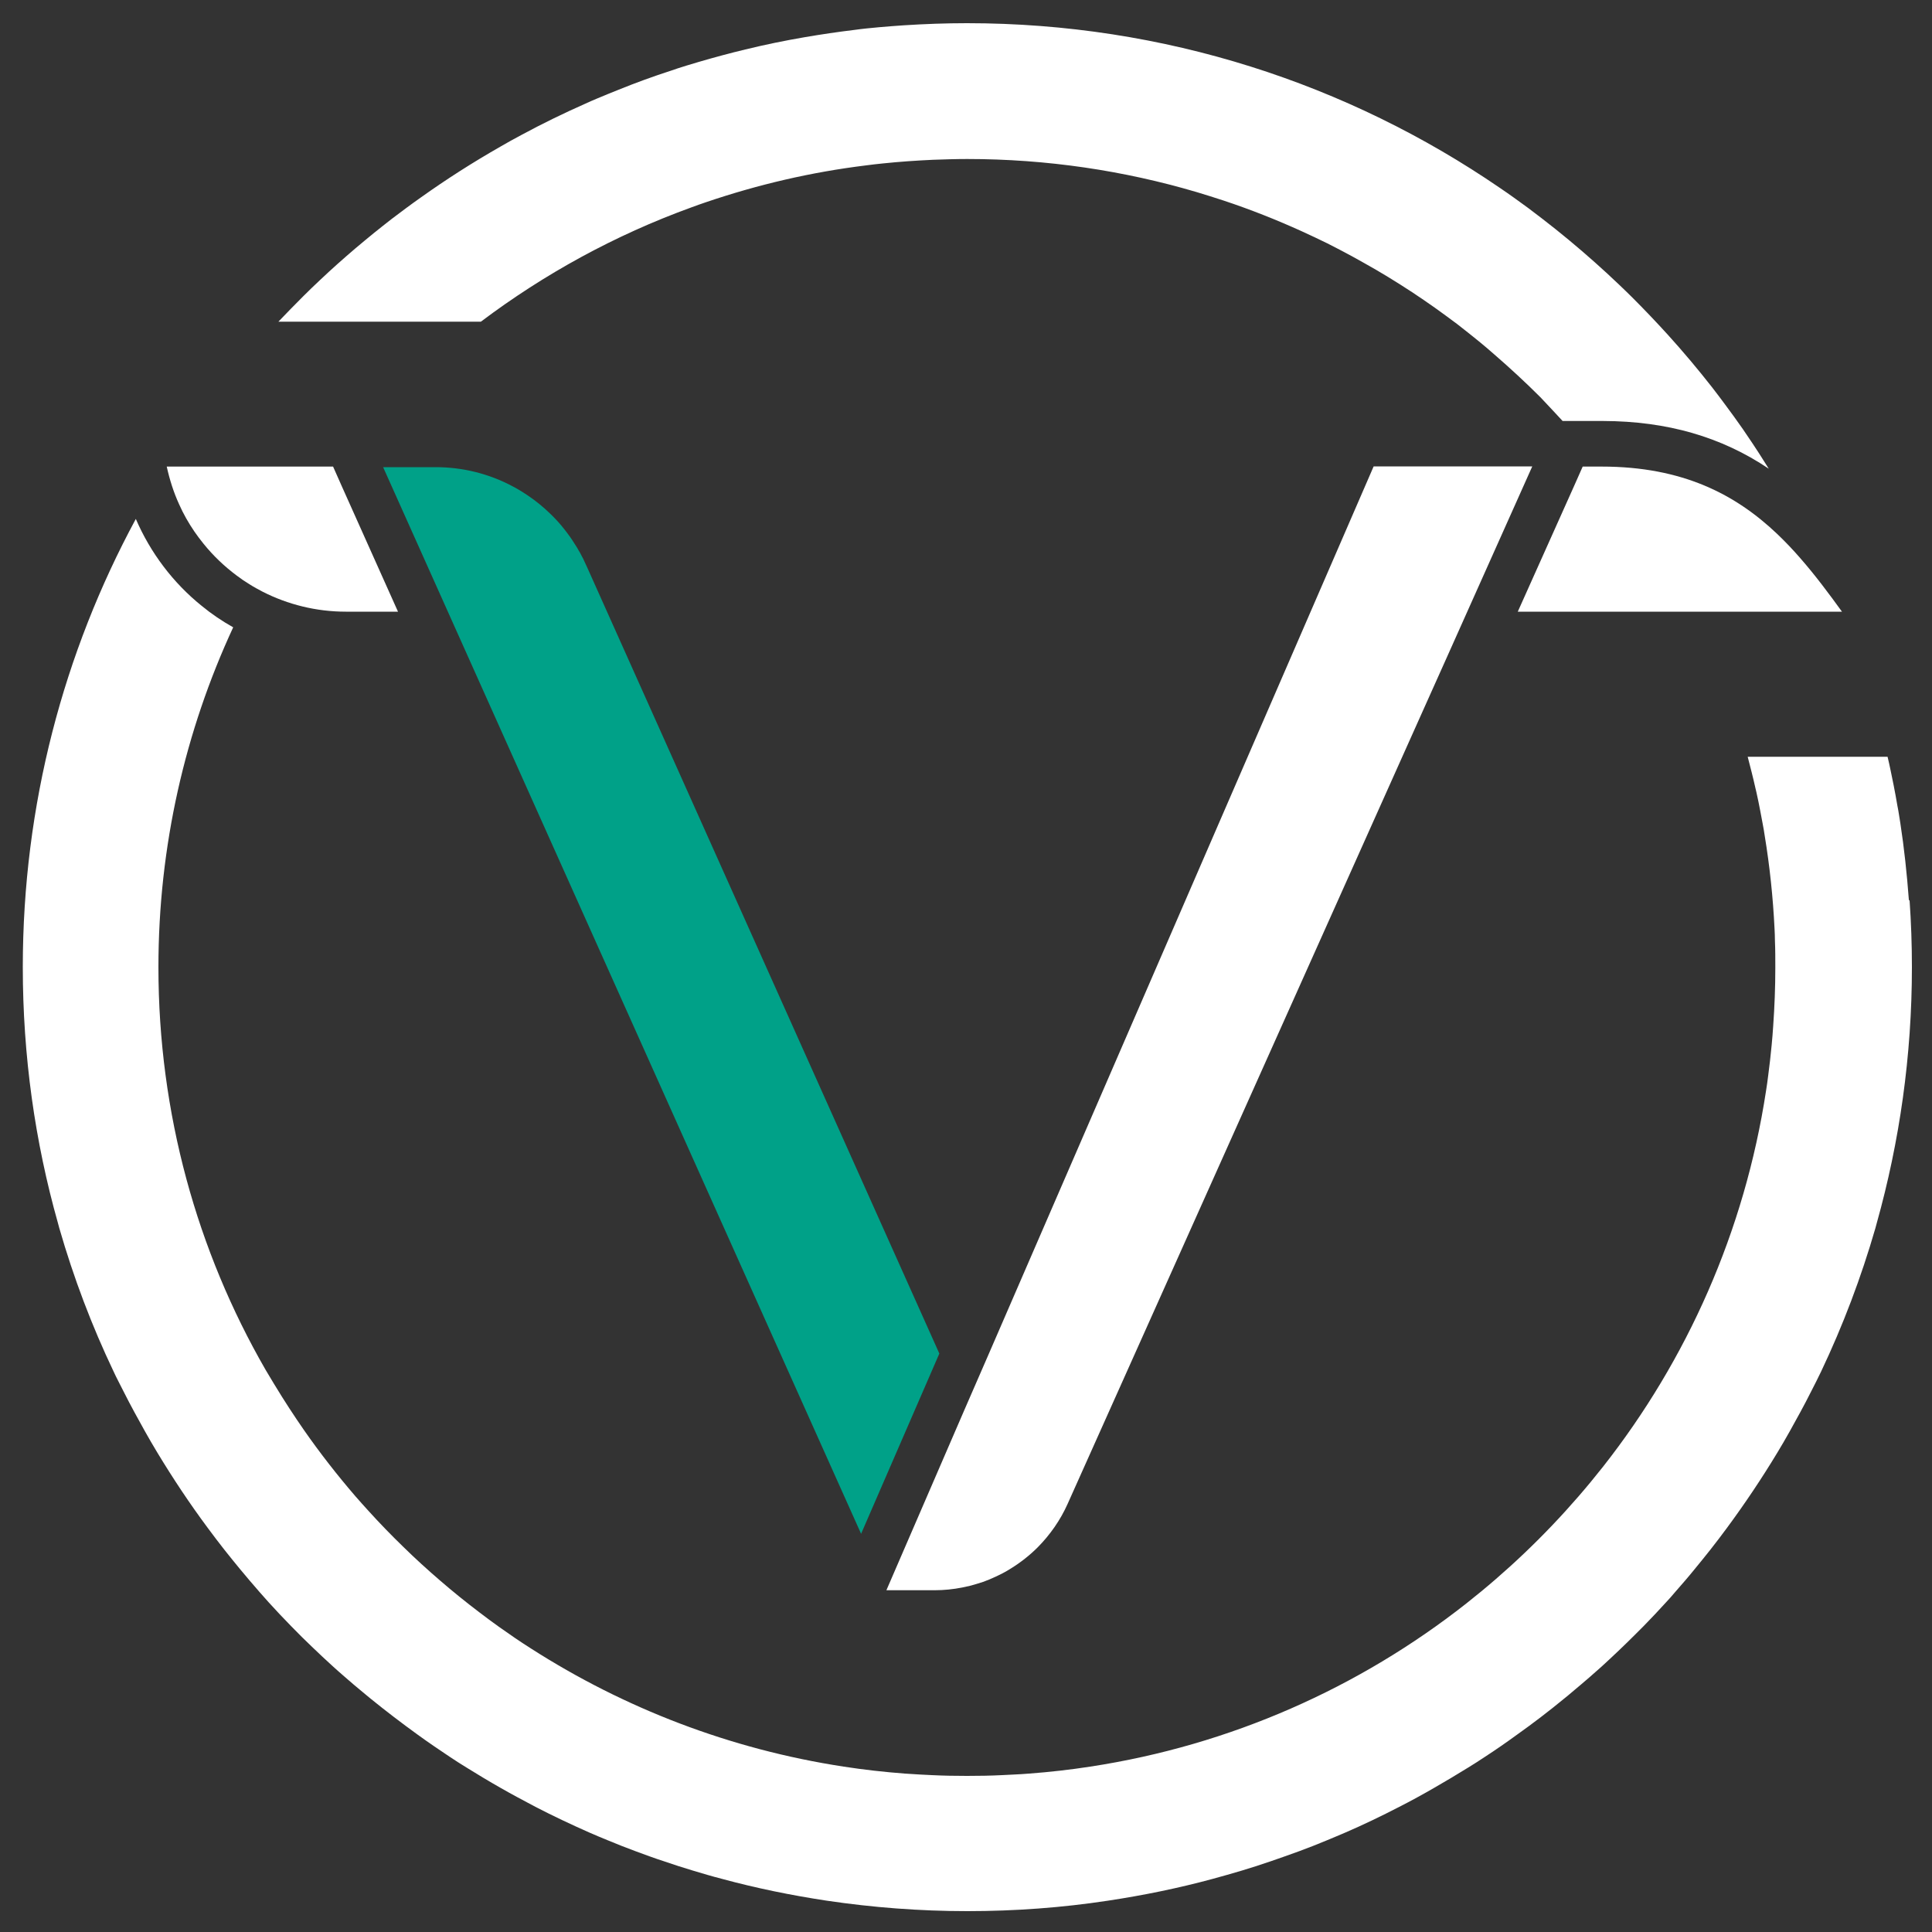<?xml version="1.0" encoding="utf-8"?>
<!-- Generator: Adobe Illustrator 24.0.2, SVG Export Plug-In . SVG Version: 6.00 Build 0)  -->
<svg version="1.1" id="Layer_1" xmlns="http://www.w3.org/2000/svg" xmlns:xlink="http://www.w3.org/1999/xlink" x="0px" y="0px"
	 viewBox="0 0 100 100" style="enable-background:new 0 0 100 100;" xml:space="preserve">
<rect x="0" y="0" width="100" height="100" fill="#333333" stroke="none"/>
<style type="text/css">
	.st0{fill:none;}
	.st1{fill:#FFFFFF;}
	.st2{fill:#00A188;}
</style>
<g>
	<path class="st0" d="M67.22,95.86c-0.49,0.18-0.97,0.36-1.47,0.52C66.25,96.21,66.74,96.04,67.22,95.86z"/>
	<path class="st0" d="M64.26,96.86c-0.5,0.15-1,0.3-1.51,0.43C63.26,97.15,63.77,97.01,64.26,96.86z"/>
	<path class="st0" d="M37.36,97.29c-0.51-0.14-1.01-0.28-1.51-0.43C36.35,97.01,36.85,97.15,37.36,97.29z"/>
	<path class="st0" d="M72.41,93.56c-0.91,0.47-1.84,0.91-2.79,1.33C70.56,94.47,71.49,94.03,72.41,93.56z"/>
	<path class="st0" d="M34.36,96.38c-0.49-0.17-0.98-0.34-1.47-0.52C33.38,96.04,33.87,96.21,34.36,96.38z"/>
	<polygon class="st0" points="44.57,79.39 44.57,79.39 29.1,44.84 	"/>
	<path class="st0" d="M38.58,2.57c1.02-0.25,2.06-0.46,3.1-0.64C40.64,2.11,39.6,2.32,38.58,2.57z"/>
	<path class="st0" d="M30.5,94.88c-0.95-0.41-1.88-0.86-2.79-1.33C28.62,94.03,29.55,94.47,30.5,94.88z"/>
	<polygon class="st0" points="45.88,82.31 45.88,82.31 45.88,82.31 	"/>
	<polygon class="st0" points="48.62,70.06 30.42,29.42 30.42,29.42 48.62,70.06 	"/>
	<polygon class="st0" points="51.21,70.04 51.21,70.04 63.48,41.74 	"/>
	<path class="st0" d="M82.35,76.7c-1.71,2.07-3.61,3.97-5.67,5.67C78.74,80.67,80.64,78.77,82.35,76.7z"/>
	<path class="st0" d="M51.88,91.89c-0.6,0.03-1.21,0.04-1.82,0.04c-0.61,0-1.22-0.01-1.82-0.04c0.6,0.03,1.21,0.04,1.82,0.04
		C50.67,91.93,51.27,91.92,51.88,91.89z"/>
	<path class="st0" d="M13.75,70.92c0.27,0.47,0.56,0.94,0.85,1.4C14.31,71.86,14.03,71.39,13.75,70.92z"/>
	<path class="st0" d="M42.79,98.42c2.37,0.35,4.8,0.54,7.27,0.54s4.9-0.18,7.27-0.54c-2.37,0.35-4.8,0.54-7.27,0.54
		S45.16,98.77,42.79,98.42z"/>
	<path class="st0" d="M97.7,39.16c0.05,0.24,0.11,0.48,0.16,0.72C97.81,39.65,97.76,39.41,97.7,39.16l-7.24,0
		c0.14,0.54,0.28,1.08,0.4,1.62c-0.12-0.54-0.26-1.08-0.4-1.62H97.7z"/>
	<path class="st0" d="M25.83,84.21c0.55,0.39,1.1,0.77,1.67,1.13C26.94,84.98,26.38,84.6,25.83,84.21z"/>
	<path class="st0" d="M14.99,72.93c0.25,0.38,0.5,0.76,0.76,1.13C15.49,73.69,15.24,73.31,14.99,72.93z"/>
	<path class="st0" d="M91.88,48.67c0.02,0.47,0.02,0.94,0.02,1.41c0,1.02-0.04,2.02-0.11,3.02c0.07-1,0.11-2,0.11-3.02
		C91.91,49.61,91.9,49.14,91.88,48.67z"/>
	<path class="st1" d="M98.8,46.55c-0.1-1.33-0.24-2.65-0.44-3.95c-0.05-0.3-0.09-0.6-0.15-0.89c-0.06-0.36-0.13-0.73-0.2-1.09
		c-0.05-0.24-0.1-0.49-0.15-0.73c-0.05-0.24-0.1-0.48-0.16-0.72h-7.24c0.14,0.54,0.28,1.08,0.4,1.62c0.02,0.07,0.03,0.14,0.05,0.21
		c0.07,0.32,0.14,0.64,0.2,0.97c0.04,0.23,0.09,0.46,0.13,0.69c0.04,0.2,0.07,0.39,0.1,0.59c0.26,1.58,0.43,3.19,0.51,4.82
		c0.01,0.2,0.02,0.41,0.02,0.61c0.02,0.47,0.02,0.94,0.02,1.41c0,1.02-0.04,2.02-0.11,3.02c-0.02,0.33-0.05,0.66-0.08,0.99
		c-0.05,0.53-0.11,1.05-0.18,1.58c-0.03,0.26-0.07,0.52-0.11,0.78c-1.11,7.27-4.09,13.93-8.44,19.46c-0.21,0.26-0.42,0.52-0.63,0.78
		c-1.71,2.07-3.61,3.97-5.67,5.67c-0.26,0.21-0.52,0.42-0.78,0.63c-5.53,4.35-12.19,7.33-19.46,8.44c-0.52,0.08-1.04,0.15-1.57,0.21
		c-0.53,0.06-1.05,0.11-1.59,0.15c-0.27,0.02-0.53,0.04-0.8,0.05c-0.2,0.01-0.4,0.02-0.6,0.03c-0.6,0.03-1.21,0.04-1.82,0.04
		c-0.61,0-1.22-0.01-1.82-0.04c-0.2-0.01-0.4-0.02-0.6-0.03c-0.27-0.02-0.53-0.03-0.8-0.05c-0.53-0.04-1.06-0.09-1.59-0.15
		c-0.53-0.06-1.05-0.13-1.57-0.21c-5.89-0.9-11.37-3.03-16.18-6.11c-0.57-0.36-1.12-0.74-1.67-1.13c-0.34-0.24-0.67-0.49-1-0.74
		c-0.7-0.53-1.38-1.08-2.04-1.65c-0.65-0.56-1.29-1.14-1.91-1.75c-0.62-0.6-1.22-1.22-1.8-1.86c-0.23-0.25-0.45-0.5-0.67-0.75
		c-0.94-1.09-1.83-2.23-2.66-3.42c-0.26-0.37-0.51-0.75-0.76-1.13c-0.13-0.2-0.26-0.41-0.39-0.61c-0.29-0.46-0.57-0.93-0.85-1.4
		c-3.53-6.13-5.54-13.25-5.54-20.83c0-6.28,1.39-12.24,3.87-17.59c-0.57-0.32-1.12-0.69-1.63-1.11c-1.49-1.2-2.66-2.76-3.41-4.5
		c-3.73,6.9-5.85,14.8-5.85,23.2c0,4.59,0.63,9.04,1.82,13.25c0.02,0.09,0.05,0.17,0.07,0.26c0.74,2.57,1.68,5.05,2.81,7.42
		c0.08,0.17,0.16,0.34,0.25,0.51c0.09,0.18,0.18,0.36,0.27,0.53c0.18,0.36,0.37,0.72,0.56,1.07c0.18,0.33,0.36,0.66,0.54,0.98
		c0.21,0.37,0.42,0.74,0.64,1.1c0.81,1.34,1.68,2.65,2.61,3.9c0.28,0.38,0.57,0.76,0.86,1.13c0.26,0.33,0.53,0.66,0.8,0.99
		c0.34,0.41,0.68,0.81,1.03,1.21c0.16,0.18,0.31,0.35,0.47,0.53c0.38,0.42,0.77,0.83,1.16,1.23c0.01,0.01,0.01,0.01,0.02,0.02
		c0.35,0.36,0.7,0.71,1.06,1.05c0.36,0.35,0.72,0.68,1.09,1.02c0.2,0.18,0.4,0.36,0.6,0.53c0.31,0.27,0.61,0.53,0.93,0.79
		c0.14,0.11,0.27,0.23,0.41,0.34c0.79,0.64,1.6,1.26,2.43,1.86c0.55,0.4,1.11,0.78,1.68,1.16c0.28,0.19,0.57,0.37,0.86,0.55
		c0.58,0.36,1.16,0.71,1.76,1.05c0.59,0.34,1.2,0.66,1.8,0.98c0.91,0.47,1.84,0.91,2.79,1.33c0.32,0.14,0.63,0.27,0.95,0.4
		c0.48,0.2,0.96,0.39,1.45,0.57c0.49,0.18,0.97,0.36,1.47,0.52c0.49,0.17,0.99,0.33,1.49,0.48c0.5,0.15,1,0.3,1.51,0.43
		c1.77,0.48,3.58,0.85,5.43,1.13c2.37,0.35,4.8,0.54,7.27,0.54s4.9-0.18,7.27-0.54c1.85-0.28,3.66-0.65,5.43-1.13
		c0.51-0.14,1.01-0.28,1.51-0.43c0.5-0.15,1-0.31,1.49-0.48c0.49-0.17,0.98-0.34,1.47-0.52c0.49-0.18,0.97-0.37,1.45-0.57
		c0.32-0.13,0.64-0.27,0.95-0.4c0.95-0.41,1.88-0.86,2.79-1.33c0.61-0.31,1.21-0.64,1.8-0.98c0.59-0.34,1.18-0.69,1.76-1.05
		c0.29-0.18,0.58-0.36,0.86-0.55c0.57-0.37,1.13-0.76,1.68-1.16c0.83-0.59,1.64-1.21,2.43-1.86c0.14-0.11,0.27-0.22,0.41-0.34
		c0.31-0.26,0.62-0.52,0.93-0.79c0.2-0.18,0.4-0.35,0.6-0.53c0.59-0.54,1.17-1.09,1.74-1.66c0.14-0.14,0.29-0.29,0.43-0.43
		c0.39-0.4,0.78-0.81,1.16-1.23c0.16-0.17,0.32-0.35,0.47-0.53c0.35-0.4,0.7-0.8,1.03-1.21c0.27-0.33,0.54-0.66,0.8-0.99
		c0.29-0.37,0.58-0.75,0.86-1.13c0.93-1.26,1.8-2.56,2.61-3.9c0.22-0.36,0.43-0.73,0.64-1.1c0.18-0.33,0.36-0.65,0.54-0.98
		c0.19-0.35,0.38-0.71,0.56-1.07c0.09-0.18,0.18-0.36,0.27-0.53c0.08-0.17,0.17-0.34,0.25-0.51c1.13-2.38,2.07-4.86,2.81-7.42
		c0.02-0.09,0.05-0.17,0.07-0.26c1.18-4.21,1.82-8.66,1.82-13.25c0-1.16-0.04-2.31-0.12-3.45C98.81,46.61,98.8,46.58,98.8,46.55z"/>
	<path class="st1" d="M80.88,21.79h2.02h0.08l0,0c3.31,0.01,6.12,0.82,8.57,2.47c-0.06-0.09-0.11-0.18-0.17-0.27
		c-0.22-0.35-0.44-0.7-0.67-1.04c-0.17-0.25-0.33-0.49-0.5-0.74c-0.29-0.42-0.6-0.84-0.91-1.26c-0.22-0.3-0.45-0.6-0.68-0.9
		c-0.37-0.47-0.74-0.93-1.12-1.38c-0.38-0.45-0.77-0.9-1.17-1.34c-0.6-0.66-1.21-1.3-1.84-1.93c-0.22-0.22-0.45-0.44-0.68-0.66
		c-0.42-0.4-0.84-0.79-1.27-1.17c-0.44-0.39-0.89-0.78-1.35-1.16c-0.46-0.38-0.92-0.75-1.39-1.11c-0.24-0.18-0.47-0.36-0.71-0.54
		c-0.48-0.35-0.96-0.7-1.45-1.03c-7.85-5.38-17.35-8.53-27.59-8.53c-1.1,0-2.19,0.04-3.27,0.11c-0.43,0.03-0.86,0.06-1.29,0.1
		c-0.43,0.04-0.86,0.08-1.28,0.14c-0.43,0.05-0.85,0.11-1.27,0.17c-0.42,0.06-0.84,0.13-1.26,0.2c-1.05,0.18-2.08,0.39-3.1,0.64
		c-0.41,0.1-0.82,0.2-1.22,0.31c-0.4,0.11-0.81,0.22-1.21,0.34c-0.2,0.06-0.4,0.12-0.6,0.18c-0.3,0.09-0.6,0.19-0.89,0.29
		c-0.89,0.29-1.77,0.61-2.63,0.96c-0.38,0.15-0.77,0.31-1.15,0.47c-0.19,0.08-0.38,0.16-0.57,0.25c-1.13,0.5-2.24,1.04-3.33,1.63
		c-0.36,0.19-0.72,0.39-1.08,0.6c-1.42,0.81-2.8,1.69-4.13,2.64c-0.5,0.35-0.99,0.72-1.48,1.09c-0.32,0.25-0.64,0.5-0.96,0.76
		c-0.32,0.26-0.63,0.52-0.94,0.78c-0.62,0.53-1.23,1.07-1.82,1.63c-0.3,0.28-0.59,0.56-0.88,0.85c-0.43,0.43-0.86,0.87-1.28,1.31
		h10.48c3.28-2.47,6.94-4.48,10.88-5.91c0.26-0.1,0.53-0.19,0.79-0.28c2.65-0.9,5.41-1.55,8.27-1.9c0.29-0.04,0.57-0.07,0.86-0.1
		c0.86-0.09,1.73-0.15,2.61-0.19c0.58-0.02,1.17-0.04,1.76-0.04c4.12,0,8.11,0.6,11.87,1.71c0.47,0.14,0.94,0.29,1.4,0.44
		c1.39,0.46,2.75,1,4.07,1.6c0.44,0.2,0.88,0.41,1.31,0.62c0.43,0.22,0.86,0.44,1.28,0.67c0.42,0.23,0.84,0.47,1.26,0.71
		c0.41,0.24,0.82,0.49,1.23,0.75c0.41,0.26,0.81,0.52,1.2,0.79c0.4,0.27,0.79,0.55,1.17,0.83c0.39,0.28,0.77,0.57,1.14,0.87
		c0.19,0.15,0.37,0.3,0.56,0.45c0.27,0.22,0.54,0.45,0.8,0.68c0.82,0.71,1.62,1.45,2.38,2.21C80.12,20.98,80.51,21.38,80.88,21.79z"
		/>
	<path class="st1" d="M10.06,27.51c0.15,0.22,0.31,0.43,0.48,0.64c0.5,0.62,1.08,1.17,1.71,1.64c0.21,0.16,0.43,0.31,0.66,0.45
		c0.22,0.14,0.46,0.27,0.69,0.39c1.3,0.66,2.77,1.03,4.3,1.03h2.7l-2.93-6.54l-0.43-0.97h-0.03H8.63v0
		c0.15,0.68,0.36,1.34,0.64,1.95C9.49,26.6,9.76,27.07,10.06,27.51z"/>
	<path class="st2" d="M44.57,79.39l4.05-9.33l-18.2-40.63l-0.11-0.24c-0.02-0.04-0.04-0.09-0.06-0.13c-0.04-0.1-0.09-0.19-0.14-0.28
		c-0.05-0.1-0.1-0.2-0.16-0.29c-0.04-0.07-0.08-0.15-0.13-0.22c-0.07-0.11-0.14-0.22-0.21-0.33c-0.04-0.05-0.07-0.11-0.11-0.16
		c-0.09-0.12-0.18-0.25-0.27-0.36c-0.23-0.3-0.49-0.58-0.76-0.84c-0.35-0.34-0.73-0.65-1.13-0.92c-0.19-0.13-0.38-0.25-0.57-0.36
		c-0.08-0.04-0.16-0.09-0.24-0.13c-1.2-0.64-2.56-0.99-3.98-0.99l-2.72,0l9.27,20.69L44.57,79.39z"/>
	<path class="st1" d="M81.92,24.15l-0.43,0.97l-2.93,6.54h9.08h7.7v0c-0.68-0.94-1.38-1.88-2.15-2.76
		c-0.19-0.22-0.39-0.44-0.59-0.65c-0.2-0.21-0.41-0.42-0.62-0.62c-2.13-2.02-4.86-3.48-9.08-3.48H81.92z"/>
	<path class="st1" d="M45.88,82.31l2.5,0c0.48,0,0.96-0.05,1.42-0.14c0.14-0.03,0.28-0.06,0.41-0.09c0.23-0.06,0.45-0.13,0.67-0.2
		c0.11-0.04,0.21-0.08,0.31-0.12c0.24-0.1,0.48-0.21,0.71-0.33c0.15-0.08,0.29-0.16,0.43-0.25c0.5-0.31,0.97-0.68,1.38-1.09
		c0,0,0,0,0.01-0.01c0.63-0.64,1.16-1.39,1.54-2.24l18.37-41.01l1.26-2.81l1.06-2.37l3.36-7.51H71.1l-7.63,17.59l-12.27,28.3
		l-1.28,2.94L45.88,82.31L45.88,82.31z"/>
</g>
</svg>
